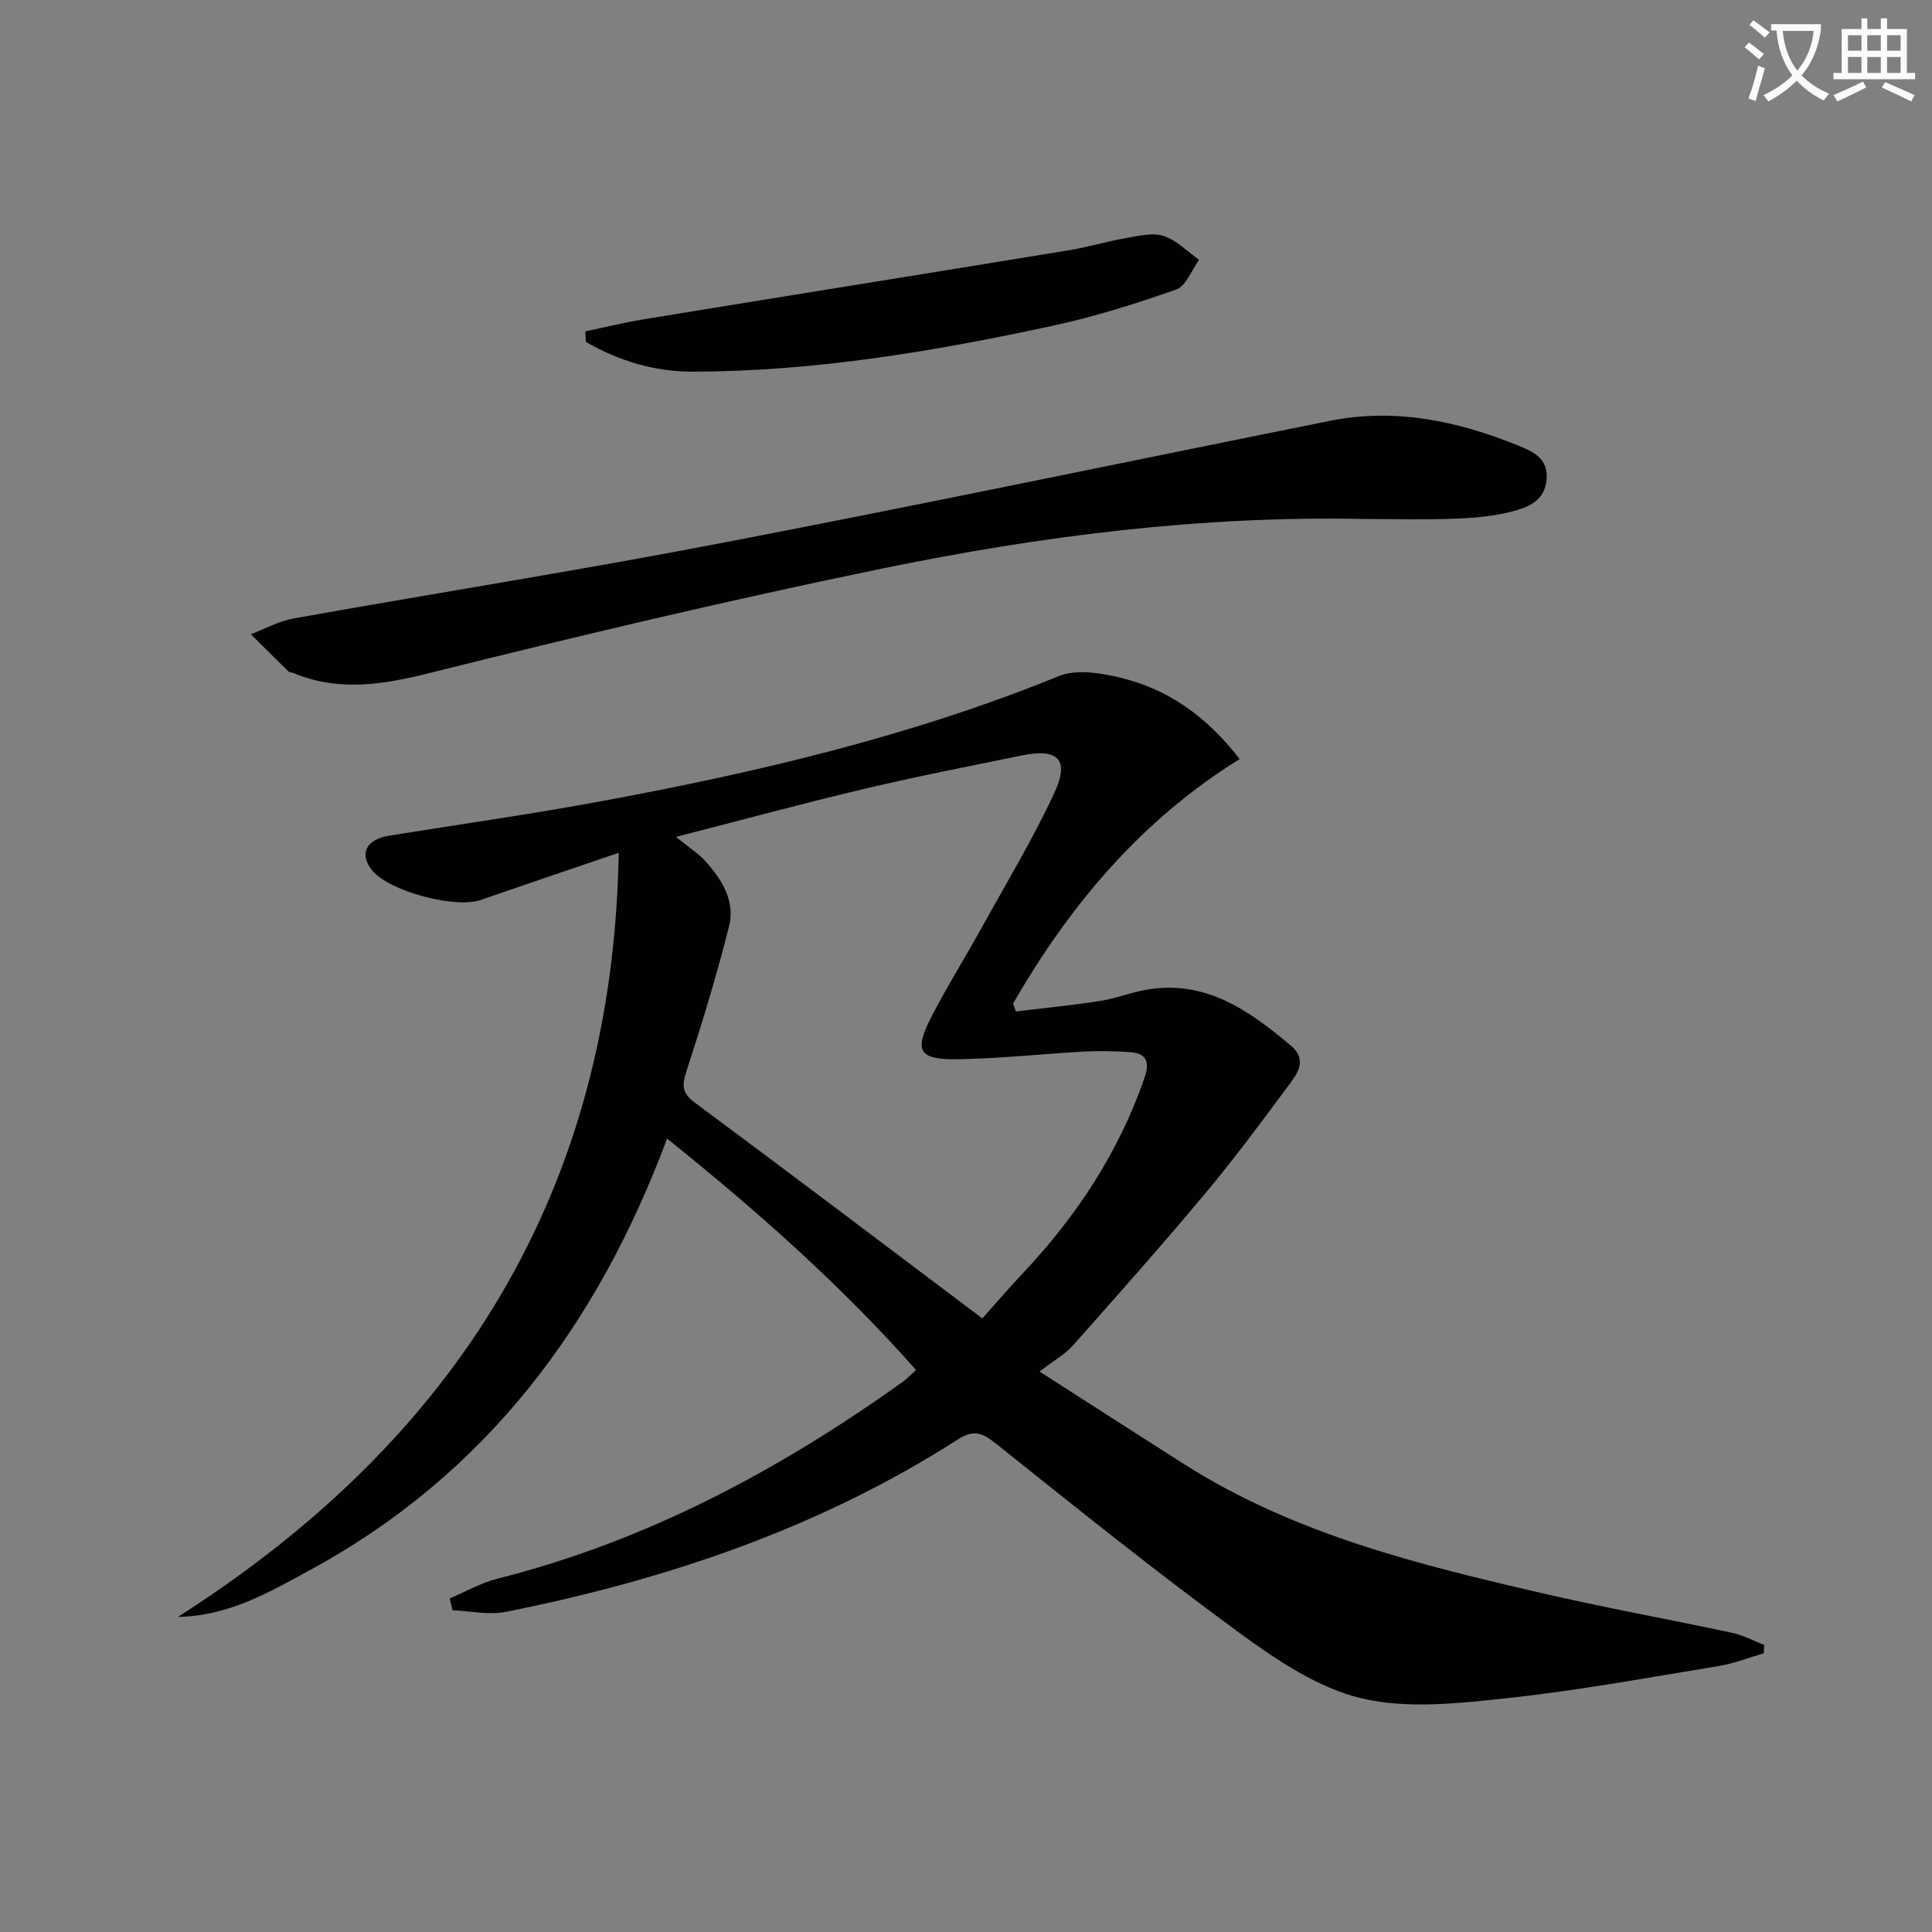 <svg enable-background="new 0 0 400 400" viewBox="0 0 400 400" xmlns="http://www.w3.org/2000/svg"><rect x="0" y="0" width="400" height="400" fill="#808080" stroke="none"/><path d="m362.1 8.8c1.1.8 2.1 1.6 3.1 2.4l-1 1.1c-1.3-1.1-2.3-2-3-2.5zm1.9 4.8c.5.2.9.4 1.4.5-.6 2.3-1.3 4.5-1.9 6.8l-1.5-.5c.8-2.1 1.4-4.3 2-6.8zm-1-9.4c1.3.9 2.4 1.8 3.4 2.5l-1 1.1c-1.4-1.2-2.4-2.1-3.2-2.6zm3.7 2.2v-1.4h10.3v1.2c-.5 3.6-1.8 6.8-4 9.4 1.5 1.6 3.4 2.8 5.7 3.8-.3.4-.7.8-1.1 1.4-2.3-1.1-4.1-2.5-5.6-4.1-1.6 1.6-3.6 3.1-5.9 4.3-.3-.5-.7-.9-1-1.3 2.4-1.1 4.4-2.5 6-4.1-1.9-2.5-3-5.6-3.3-9.3h-1.1zm8.8 0h-6.4c.3 3.3 1.3 6 3 8.2 2-2.3 3.1-5.1 3.4-8.2z" fill="#fcfbfa"/><path d="m385.3 3.8h1.3v2.2h2.8v-2.2h1.3v2.2h4.1v9.1h1.7v1.3h-16.9v-1.3h1.7v-9.1h4.1v-2.2zm.4 13.1.7 1.2c-1.8.9-3.8 1.9-6 2.9-.2-.4-.5-.8-.8-1.3 2.3-1 4.3-1.9 6.1-2.8zm-3.1-6.4h2.8v-3.2h-2.8zm0 4.6h2.8v-3.3h-2.8zm4-4.6h2.8v-3.2h-2.8zm0 4.6h2.8v-3.3h-2.8zm3.7 1.9c2.1.9 4.1 1.8 6.1 2.7l-.7 1.3c-2.2-1.1-4.2-2-6.1-2.9zm3.2-9.7h-2.8v3.2h2.8zm-2.8 7.8h2.8v-3.3h-2.8z" fill="#fcfbfa"/><g fill="#010100"><path d="m189.66 283.64c-15.76-17.79-33.03-33.03-51.55-47.91-14.43 38.73-37.63 69.66-74.04 89.4-8.37 4.54-16.73 9.45-27.23 9.63 57.85-36.88 90.06-88.28 91.26-158.2-9.84 3.36-19.21 6.52-28.54 9.76-5.35 1.86-19-1.79-22.52-6.13-2.74-3.38-1.27-6.4 3.51-7.17 14.75-2.38 29.55-4.46 44.23-7.19 32.19-5.97 63.96-13.44 94.43-25.85 3.58-1.46 8.53-.68 12.56.28 9.84 2.33 17.86 7.82 24.89 16.89-20.34 12.62-35.19 30.25-46.91 50.63.19.54.38 1.09.57 1.63 5.8-.7 11.62-1.27 17.39-2.16 3.11-.48 6.1-1.66 9.19-2.25 12.43-2.38 21.58 4.1 30.34 11.47 3.74 3.14 1.09 6.16-.8 8.71-5.53 7.49-11.1 14.97-17.07 22.1-8.86 10.59-18.03 20.92-27.19 31.24-1.62 1.83-3.89 3.08-6.96 5.44 10.98 7.04 20.42 13.12 29.9 19.15 22.71 14.45 48.38 20.79 74.14 26.74 13.09 3.02 26.32 5.42 39.46 8.23 2.26.48 4.37 1.65 6.55 2.5-.04.57-.07 1.14-.11 1.71-3.09.9-6.13 2.12-9.29 2.64-14.58 2.38-29.13 5.08-43.8 6.65-10 1.07-20.61 2.3-30.14.05-9.01-2.13-17.57-7.9-25.26-13.52-17.18-12.55-33.78-25.91-50.42-39.18-2.87-2.29-4.6-3.05-8.03-.85-28.67 18.36-60.35 29.02-93.5 35.64-3.51.7-7.34-.18-11.03-.33-.19-.82-.38-1.63-.58-2.45 3.27-1.38 6.42-3.22 9.83-4.08 30.78-7.75 58.2-22.37 83.85-40.68.79-.54 1.46-1.27 2.87-2.54zm13.72-10.68c2.69-3.01 5.51-6.29 8.47-9.44 11.07-11.76 19.77-24.95 25.09-40.31 1.18-3.41.43-5.16-3.12-5.39-3.13-.2-6.29-.27-9.42-.1-8.62.47-17.23 1.43-25.85 1.58-8.4.15-9.42-1.62-5.63-8.94 3.28-6.33 7.08-12.4 10.53-18.65 5.06-9.14 10.48-18.12 14.86-27.59 3.17-6.87.74-9.24-6.71-7.72-10.88 2.23-21.79 4.35-32.59 6.91-12.54 2.96-24.97 6.35-39.07 9.96 2.75 2.23 4.62 3.4 6.05 4.97 3.46 3.81 6.27 8.3 4.95 13.54-2.54 10.1-5.59 20.08-8.81 29.99-.97 2.98-.97 4.53 1.78 6.56 19.49 14.45 38.83 29.1 59.47 44.63z"/><path d="m282.34 107.45c-33.73-.7-67.03 3.53-99.94 10.31-31.35 6.46-62.52 13.85-93.57 21.61-9.69 2.42-18.78 3.87-28.17-.06-.31-.13-.73-.09-.94-.3-2.61-2.55-5.2-5.13-7.79-7.7 2.94-1.11 5.79-2.72 8.83-3.26 29.42-5.26 58.94-9.92 88.28-15.56 42.17-8.1 84.21-16.9 126.32-25.36 13.52-2.72 26.41.03 38.9 5.09 2.95 1.2 6.31 2.57 5.95 7-.36 4.44-3.78 5.81-7.08 6.66-3.81.99-7.85 1.36-11.8 1.5-6.33.25-12.66.07-18.99.07z"/><path d="m121.2 68.6c4.07-.85 8.12-1.85 12.22-2.52 29.32-4.79 58.66-9.48 87.98-14.28 3.91-.64 7.73-1.82 11.64-2.49 2.6-.45 5.53-1.21 7.87-.46 2.7.86 4.91 3.23 7.34 4.95-1.55 2.12-2.69 5.42-4.73 6.14-8.4 2.97-16.98 5.65-25.68 7.53-24.54 5.3-49.3 9.44-74.49 9.48-7.77.01-15.28-2.23-22.05-6.17-.05-.73-.08-1.45-.1-2.18z"/></g></svg>